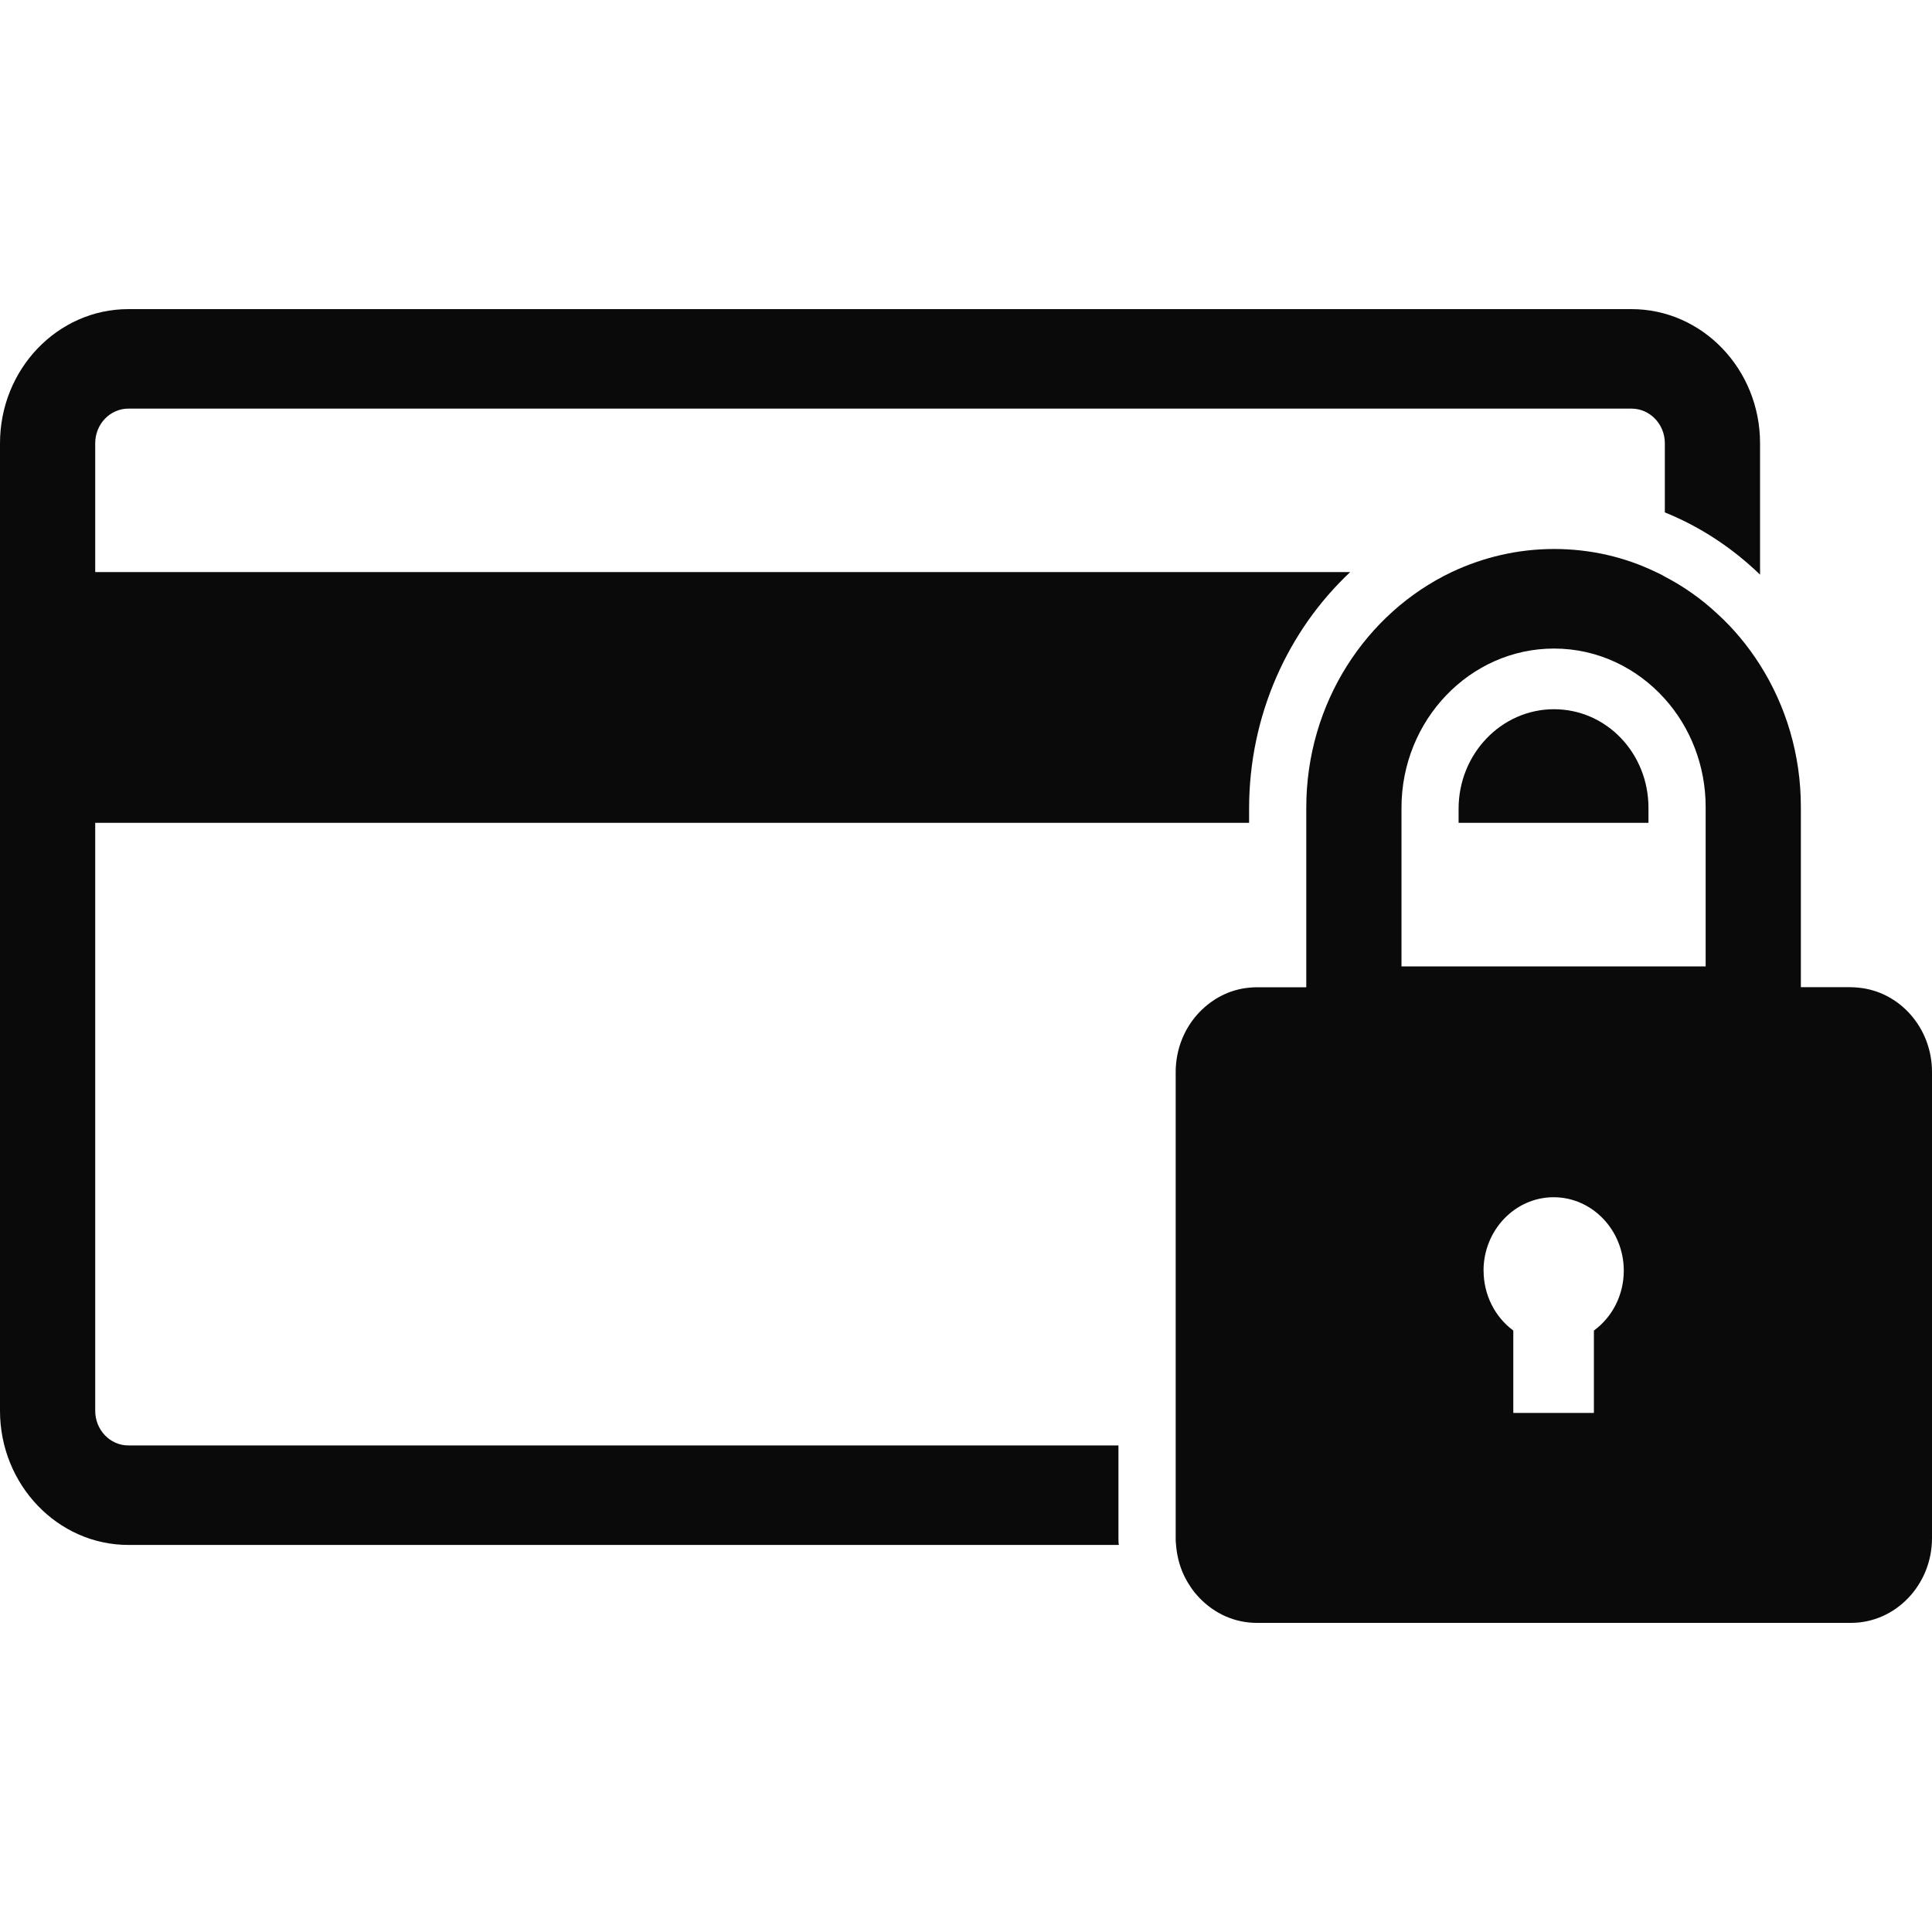 <svg width="32" height="32" viewBox="0 0 32 32" fill="none" xmlns="http://www.w3.org/2000/svg">
<path d="M29.152 7.342V9.518C28.694 9.076 28.162 8.724 27.575 8.487V7.342C27.575 7.025 27.327 6.768 27.023 6.768H2.126C1.823 6.768 1.577 7.025 1.577 7.342V9.475H22.364C21.335 10.441 20.689 11.843 20.689 13.395V13.629H1.577V23.367C1.577 23.684 1.823 23.941 2.126 23.941H18.525V25.477C18.525 25.513 18.525 25.553 18.532 25.589H2.126C0.954 25.589 0 24.59 0 23.367V7.342C0 6.117 0.952 5.12 2.126 5.12H27.023C28.196 5.12 29.152 6.115 29.152 7.342Z" fill="#0A0A0A"/>
<path d="M30.774 16.358C30.735 16.355 30.695 16.351 30.654 16.351H29.828V13.364C29.828 12.497 29.579 11.689 29.152 11.014C28.951 10.697 28.714 10.411 28.442 10.164C28.181 9.92 27.89 9.715 27.575 9.551C27.528 9.522 27.477 9.498 27.427 9.475C26.914 9.227 26.343 9.093 25.74 9.093C25.137 9.093 24.563 9.231 24.045 9.475C22.627 10.151 21.636 11.644 21.636 13.379V16.352H20.816C20.776 16.352 20.731 16.355 20.69 16.359C20.371 16.388 20.085 16.538 19.867 16.764C19.623 17.018 19.473 17.37 19.473 17.757V25.477C19.473 25.517 19.473 25.553 19.479 25.589C19.492 25.757 19.533 25.918 19.596 26.063C19.618 26.113 19.643 26.159 19.669 26.204C19.707 26.267 19.744 26.323 19.789 26.379C19.814 26.408 19.84 26.439 19.868 26.468C20.114 26.723 20.445 26.88 20.818 26.88H30.657C31.397 26.88 32 26.25 32 25.476V17.755C32 17.024 31.463 16.42 30.776 16.358H30.774ZM24.572 21.046C24.572 20.377 25.092 19.83 25.733 19.83C26.374 19.83 26.895 20.377 26.895 21.046C26.895 21.442 26.711 21.811 26.4 22.038V23.403H25.065V22.038C24.757 21.811 24.573 21.442 24.573 21.046H24.572ZM23.213 13.379C23.213 11.925 24.349 10.742 25.74 10.742C26.462 10.742 27.115 11.062 27.575 11.576C27.995 12.044 28.251 12.677 28.251 13.367V16.007H23.213V13.38V13.379Z" fill="#0A0A0A"/>
<path d="M27.304 13.381V13.629H24.159V13.395C24.159 12.485 24.869 11.747 25.739 11.747C26.61 11.747 27.304 12.478 27.304 13.381Z" fill="#0A0A0A"/>
</svg>
